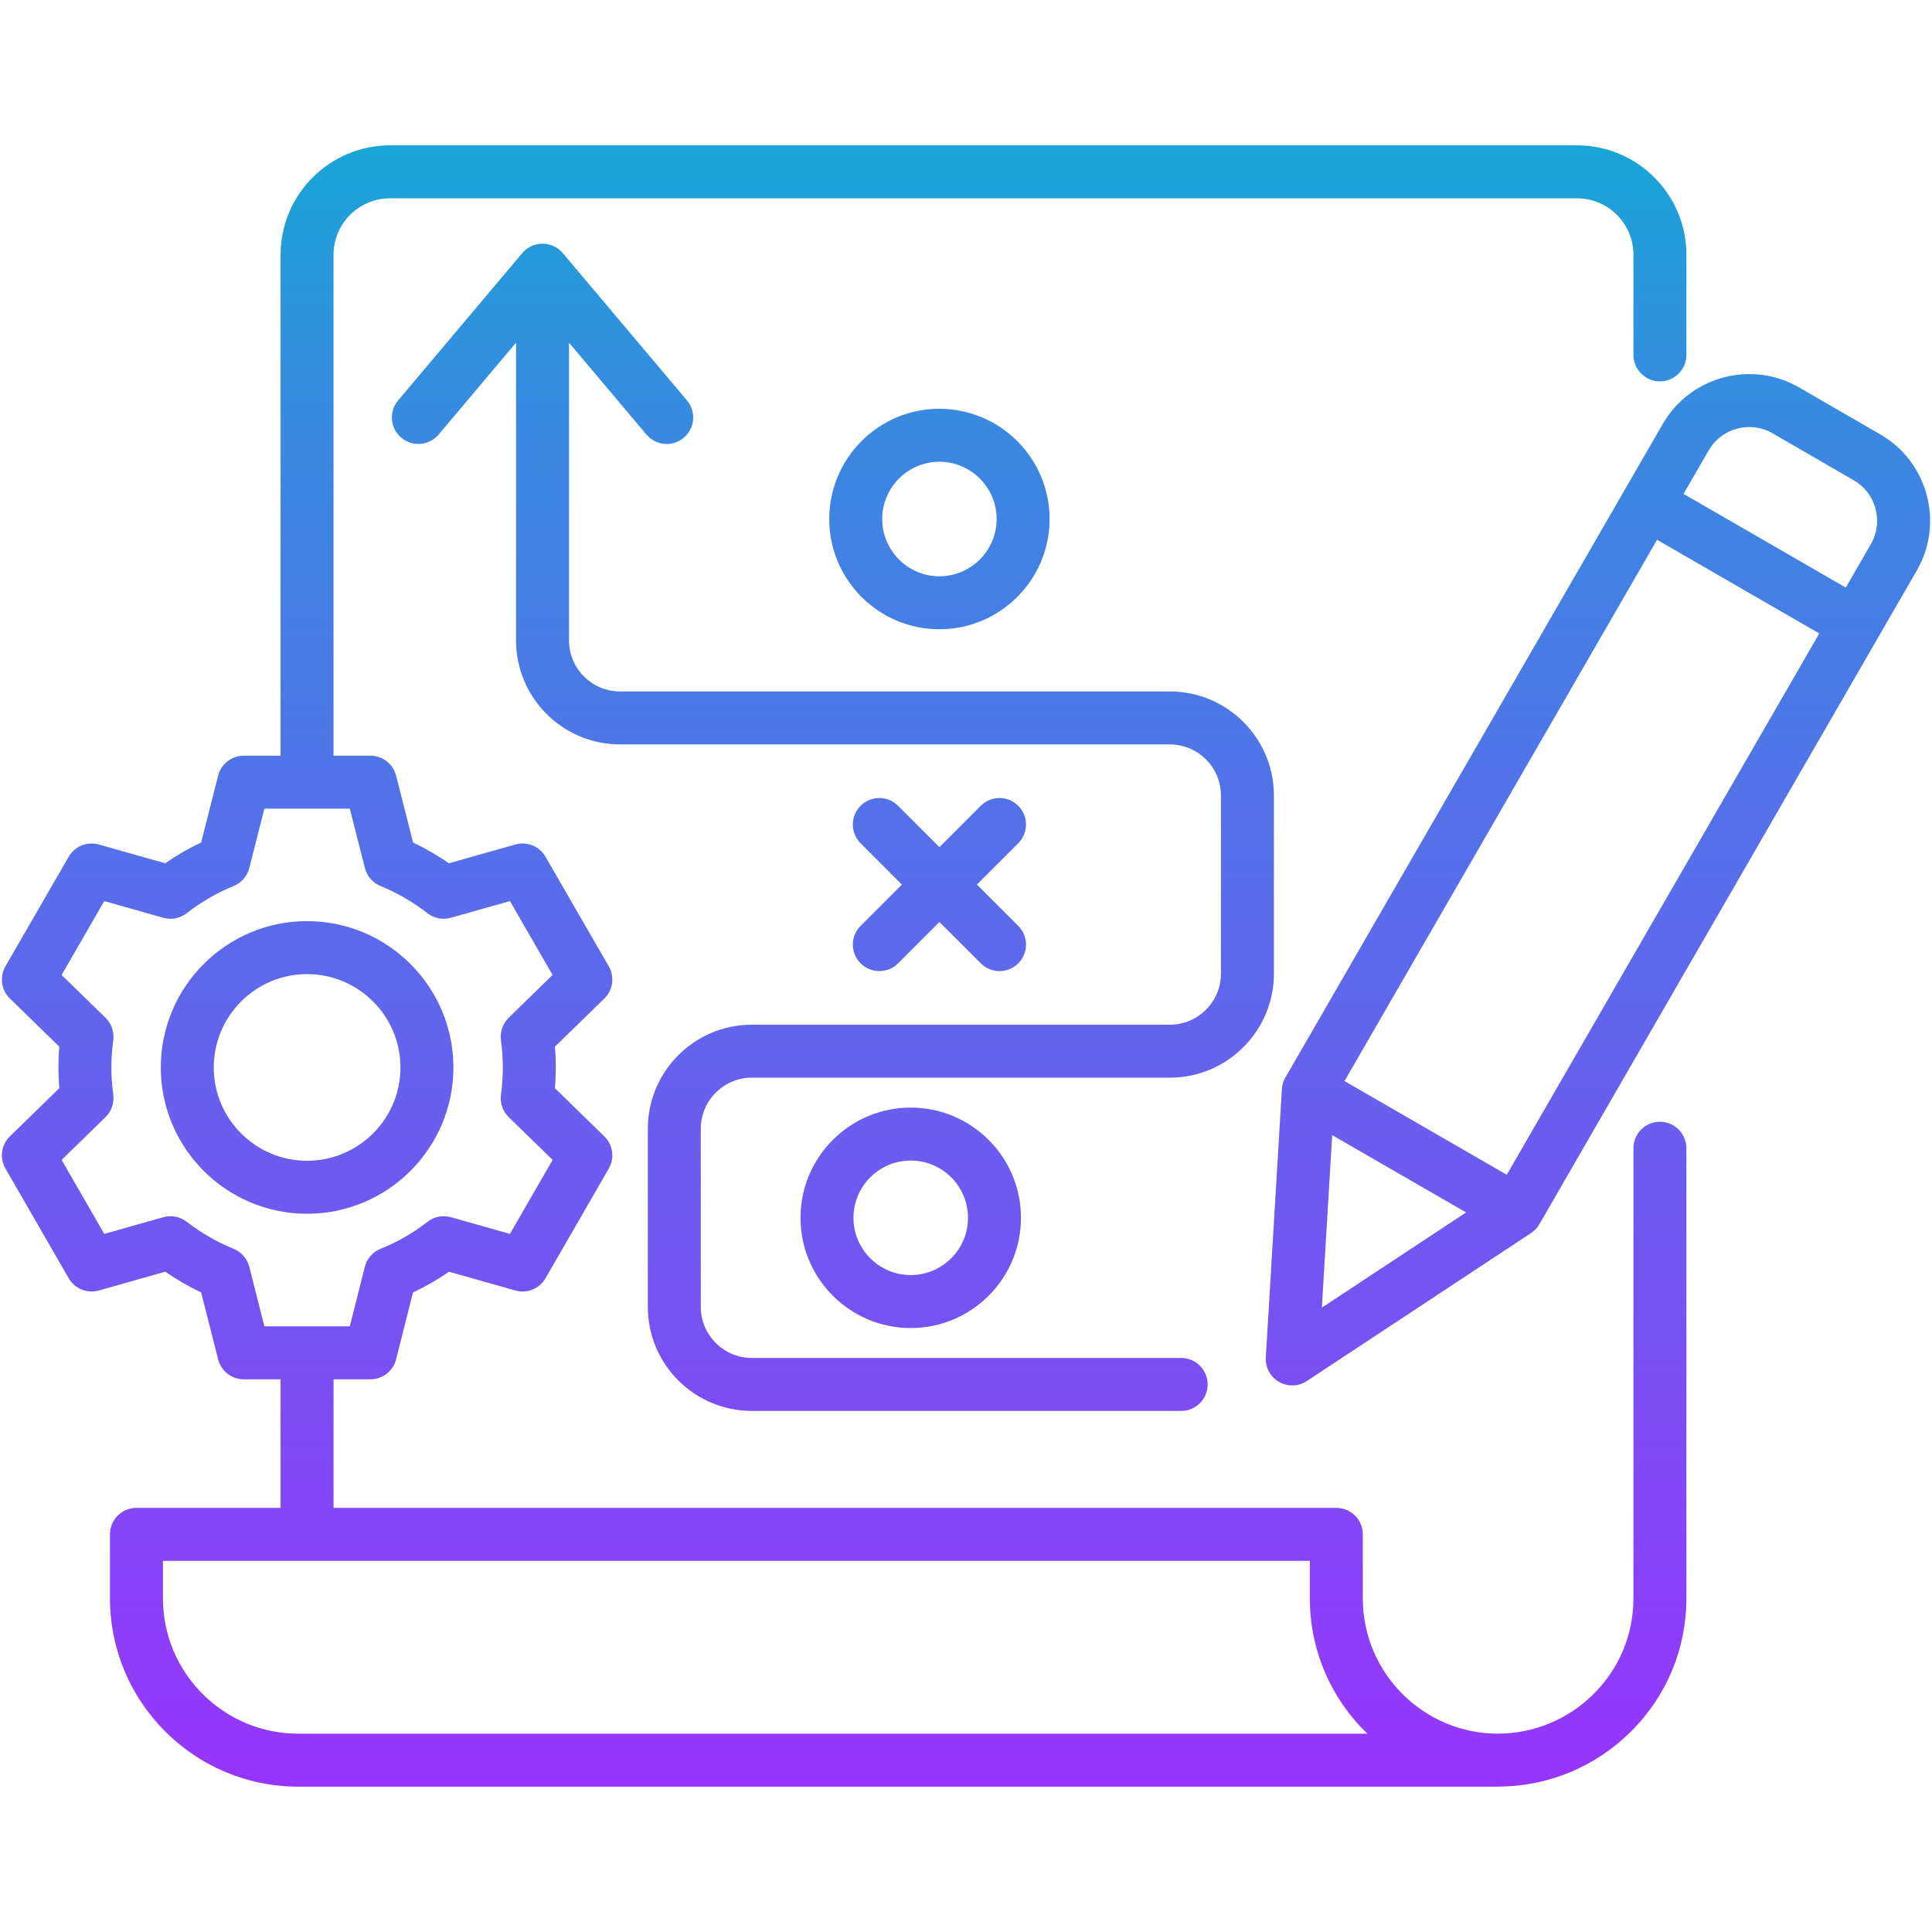 <svg id="Layer_1" enable-background="new 0 0 512 512" viewBox="0 0 512 512" xmlns="http://www.w3.org/2000/svg" xmlns:xlink="http://www.w3.org/1999/xlink"><linearGradient id="SVGID_1_" gradientUnits="userSpaceOnUse" x1="256" x2="256" y1="38.518" y2="473.482"><stop offset="0" stop-color="#17a6d7"/><stop offset=".062" stop-color="#259adb"/><stop offset=".186" stop-color="#3b87e2"/><stop offset=".265" stop-color="#4380e4"/><stop offset="1" stop-color="#9735fd"/></linearGradient><path d="m120.16 282.896c0-21.387-17.4-38.788-38.788-38.788-21.372 0-38.759 17.401-38.759 38.788 0 21.372 17.387 38.76 38.759 38.76 21.388 0 38.788-17.389 38.788-38.76zm-38.788 24.721c-13.632 0-24.722-11.09-24.722-24.722 0-13.648 11.09-24.75 24.722-24.75 13.647 0 24.75 11.102 24.75 24.75 0 13.633-11.103 24.722-24.75 24.722zm358.524-10.343c-3.876 0-7.019 3.143-7.019 7.019v119.291c0 9.565-3.745 18.559-10.544 25.326-6.796 6.763-15.8 10.494-25.418 10.532-19.728-.055-35.76-16.117-35.76-35.858v-16.964c0-3.877-3.142-7.019-7.019-7.019h-265.745v-34.071h9.775c3.215 0 6.019-2.185 6.805-5.302l4.47-17.713c3.324-1.555 6.517-3.395 9.55-5.499l17.586 4.976c3.092.874 6.385-.463 7.991-3.247l16.765-29.069c1.604-2.78 1.117-6.294-1.182-8.534l-13.089-12.754c.306-3.665.306-7.348 0-11.012l13.089-12.754c2.3-2.241 2.786-5.755 1.18-8.536l-16.765-29.041c-1.606-2.781-4.896-4.116-7.987-3.244l-17.61 4.977c-2.986-2.076-6.163-3.916-9.498-5.5l-4.503-17.724c-.791-3.112-3.592-5.291-6.803-5.291h-9.775v-132.76c0-8.242 6.718-14.947 14.975-14.947h314.565c8.242 0 14.947 6.705 14.947 14.947v26.541c0 3.877 3.142 7.019 7.019 7.019 3.876 0 7.019-3.142 7.019-7.019v-26.541c0-15.982-13.003-28.985-28.984-28.985h-314.565c-15.998 0-29.012 13.002-29.012 28.985v132.759h-9.747c-3.21 0-6.012 2.179-6.803 5.291l-4.497 17.703c-3.3 1.555-6.487 3.402-9.529 5.519l-17.583-4.975c-3.094-.872-6.384.463-7.99 3.244l-16.764 29.041c-1.606 2.781-1.119 6.296 1.18 8.536l13.089 12.754c-.306 3.665-.306 7.349 0 11.012l-13.089 12.755c-2.299 2.24-2.785 5.753-1.182 8.534l16.765 29.069c1.606 2.784 4.899 4.121 7.991 3.247l17.602-4.981c3.038 2.097 6.217 3.932 9.506 5.487l4.5 17.739c.79 3.113 3.592 5.293 6.803 5.293h9.747v34.07h-38.191c-3.876 0-7.019 3.142-7.019 7.019v16.964c0 27.514 22.384 49.898 49.898 49.898h208.175 109.339.247.213c.066 0 .131-.008.197-.01 13.223-.105 25.64-5.275 35.023-14.613 9.466-9.42 14.679-21.948 14.679-35.276v-119.289c0-3.877-3.142-7.019-7.018-7.019zm-369.829 54.217-4-15.763c-.549-2.163-2.092-3.934-4.159-4.775-4.392-1.787-8.583-4.205-12.458-7.187-1.759-1.356-4.055-1.797-6.192-1.192l-15.626 4.422-11.308-19.608 11.636-11.338c1.599-1.558 2.361-3.784 2.053-5.994-.662-4.758-.662-9.586 0-14.35.307-2.21-.455-4.436-2.054-5.993l-11.634-11.336 11.304-19.581 15.628 4.423c2.152.61 4.462.158 6.224-1.216 3.853-3 8.027-5.417 12.407-7.185 2.075-.837 3.626-2.613 4.177-4.781l3.998-15.737h22.642l3.998 15.737c.546 2.15 2.076 3.915 4.126 4.761 4.513 1.861 8.691 4.283 12.42 7.197 1.764 1.378 4.077 1.833 6.232 1.224l15.658-4.425 11.305 19.583-11.634 11.336c-1.599 1.558-2.361 3.783-2.053 5.994.662 4.759.662 9.586 0 14.35-.307 2.21.455 4.436 2.054 5.993l11.636 11.338-11.308 19.608-15.626-4.422c-2.149-.608-4.46-.156-6.222 1.216-3.813 2.967-7.992 5.373-12.423 7.149-2.085.836-3.644 2.62-4.193 4.798l-3.976 15.754zm217.15 107.953h-208.175c-19.774 0-35.861-16.086-35.861-35.86v-9.945h303.937v9.945c0 14.061 5.846 26.782 15.235 35.86zm223.36-328.304c-1.834-6.82-6.19-12.504-12.268-16.006l-21.582-12.483c-12.602-7.253-28.779-2.912-36.062 9.678l-10.171 17.614c-.001.001-.001.002-.002.003s-.001.002-.002.003l-89.85 155.604c-.545.944-.862 2.001-.928 3.09l-4.262 71.068c-.159 2.653 1.195 5.169 3.496 6.499 1.089.628 2.3.941 3.51.941 1.349 0 2.697-.389 3.866-1.161l59.418-39.214c.91-.6 1.668-1.405 2.212-2.348l89.745-155.448c.033-.054.073-.101.105-.156.043-.074.076-.151.116-.226l10.058-17.422c3.515-6.089 4.437-13.204 2.601-20.036zm-160.273 215.402 2.742-45.721 35.488 20.49zm49.005-35.218-43.002-24.829 82.831-143.449 42.989 24.827zm96.512-167.169-6.674 11.56-42.988-24.827 6.66-11.534c3.414-5.901 10.998-7.935 16.894-4.543l21.568 12.475c.004.003.009.006.014.008 2.832 1.63 4.865 4.29 5.726 7.491.862 3.207.435 6.535-1.2 9.37zm-267.754 101.211 10.957-10.948-10.957-10.948c-2.742-2.74-2.744-7.184-.004-9.926 2.74-2.743 7.184-2.745 9.926-.005l10.966 10.956 10.966-10.956c2.743-2.738 7.187-2.738 9.926.005 2.74 2.742 2.738 7.186-.004 9.926l-10.957 10.948 10.957 10.948c2.742 2.74 2.744 7.184.004 9.926-1.371 1.372-3.168 2.059-4.965 2.059-1.795 0-3.59-.685-4.961-2.054l-10.966-10.957-10.966 10.957c-1.371 1.368-3.165 2.054-4.961 2.054-1.797 0-3.595-.687-4.965-2.059-2.74-2.743-2.738-7.186.004-9.926zm-15.925 77.369c0 16.107 13.104 29.211 29.211 29.211s29.212-13.104 29.212-29.211c0-16.108-13.104-29.212-29.212-29.212-16.107 0-29.211 13.105-29.211 29.212zm44.386 0c0 8.366-6.807 15.173-15.174 15.173s-15.174-6.807-15.174-15.173c0-8.367 6.807-15.174 15.174-15.174 8.366.001 15.174 6.807 15.174 15.174zm21.624-185.187c0-16.108-13.104-29.212-29.211-29.212-16.092 0-29.183 13.104-29.183 29.212s13.092 29.212 29.183 29.212c16.107 0 29.211-13.104 29.211-29.212zm-44.357 0c0-8.367 6.794-15.174 15.146-15.174 8.367 0 15.174 6.807 15.174 15.174s-6.807 15.174-15.174 15.174c-8.352 0-15.146-6.806-15.146-15.174zm76.211 148.048h-71.353-39.413c-7.458 0-13.526 6.068-13.526 13.526v47.227c0 7.458 6.068 13.525 13.526 13.525h113.778c3.876 0 7.019 3.143 7.019 7.019 0 3.877-3.142 7.019-7.019 7.019h-113.777c-15.199 0-27.563-12.365-27.563-27.563v-47.227c0-15.199 12.365-27.564 27.563-27.564h39.413 71.353c7.474 0 13.555-6.068 13.555-13.525v-47.228c0-7.458-6.081-13.525-13.555-13.525h-98.461-47.227c-15.198 0-27.563-12.365-27.563-27.563v-78.903l-20.52 24.348c-2.499 2.964-6.926 3.343-9.89.844-2.964-2.497-3.342-6.926-.844-9.889l32.906-39.044c1.334-1.583 3.298-2.496 5.367-2.496s4.033.913 5.367 2.496l32.906 39.044c2.498 2.963 2.12 7.392-.844 9.889-1.317 1.11-2.923 1.653-4.52 1.653-1.998 0-3.982-.849-5.371-2.496l-20.52-24.348v78.902c0 7.458 6.068 13.525 13.526 13.525h47.227 98.461c15.214 0 27.592 12.365 27.592 27.563v47.228c-.001 15.197-12.378 27.563-27.593 27.563z" fill="url(#SVGID_1_)"/></svg>